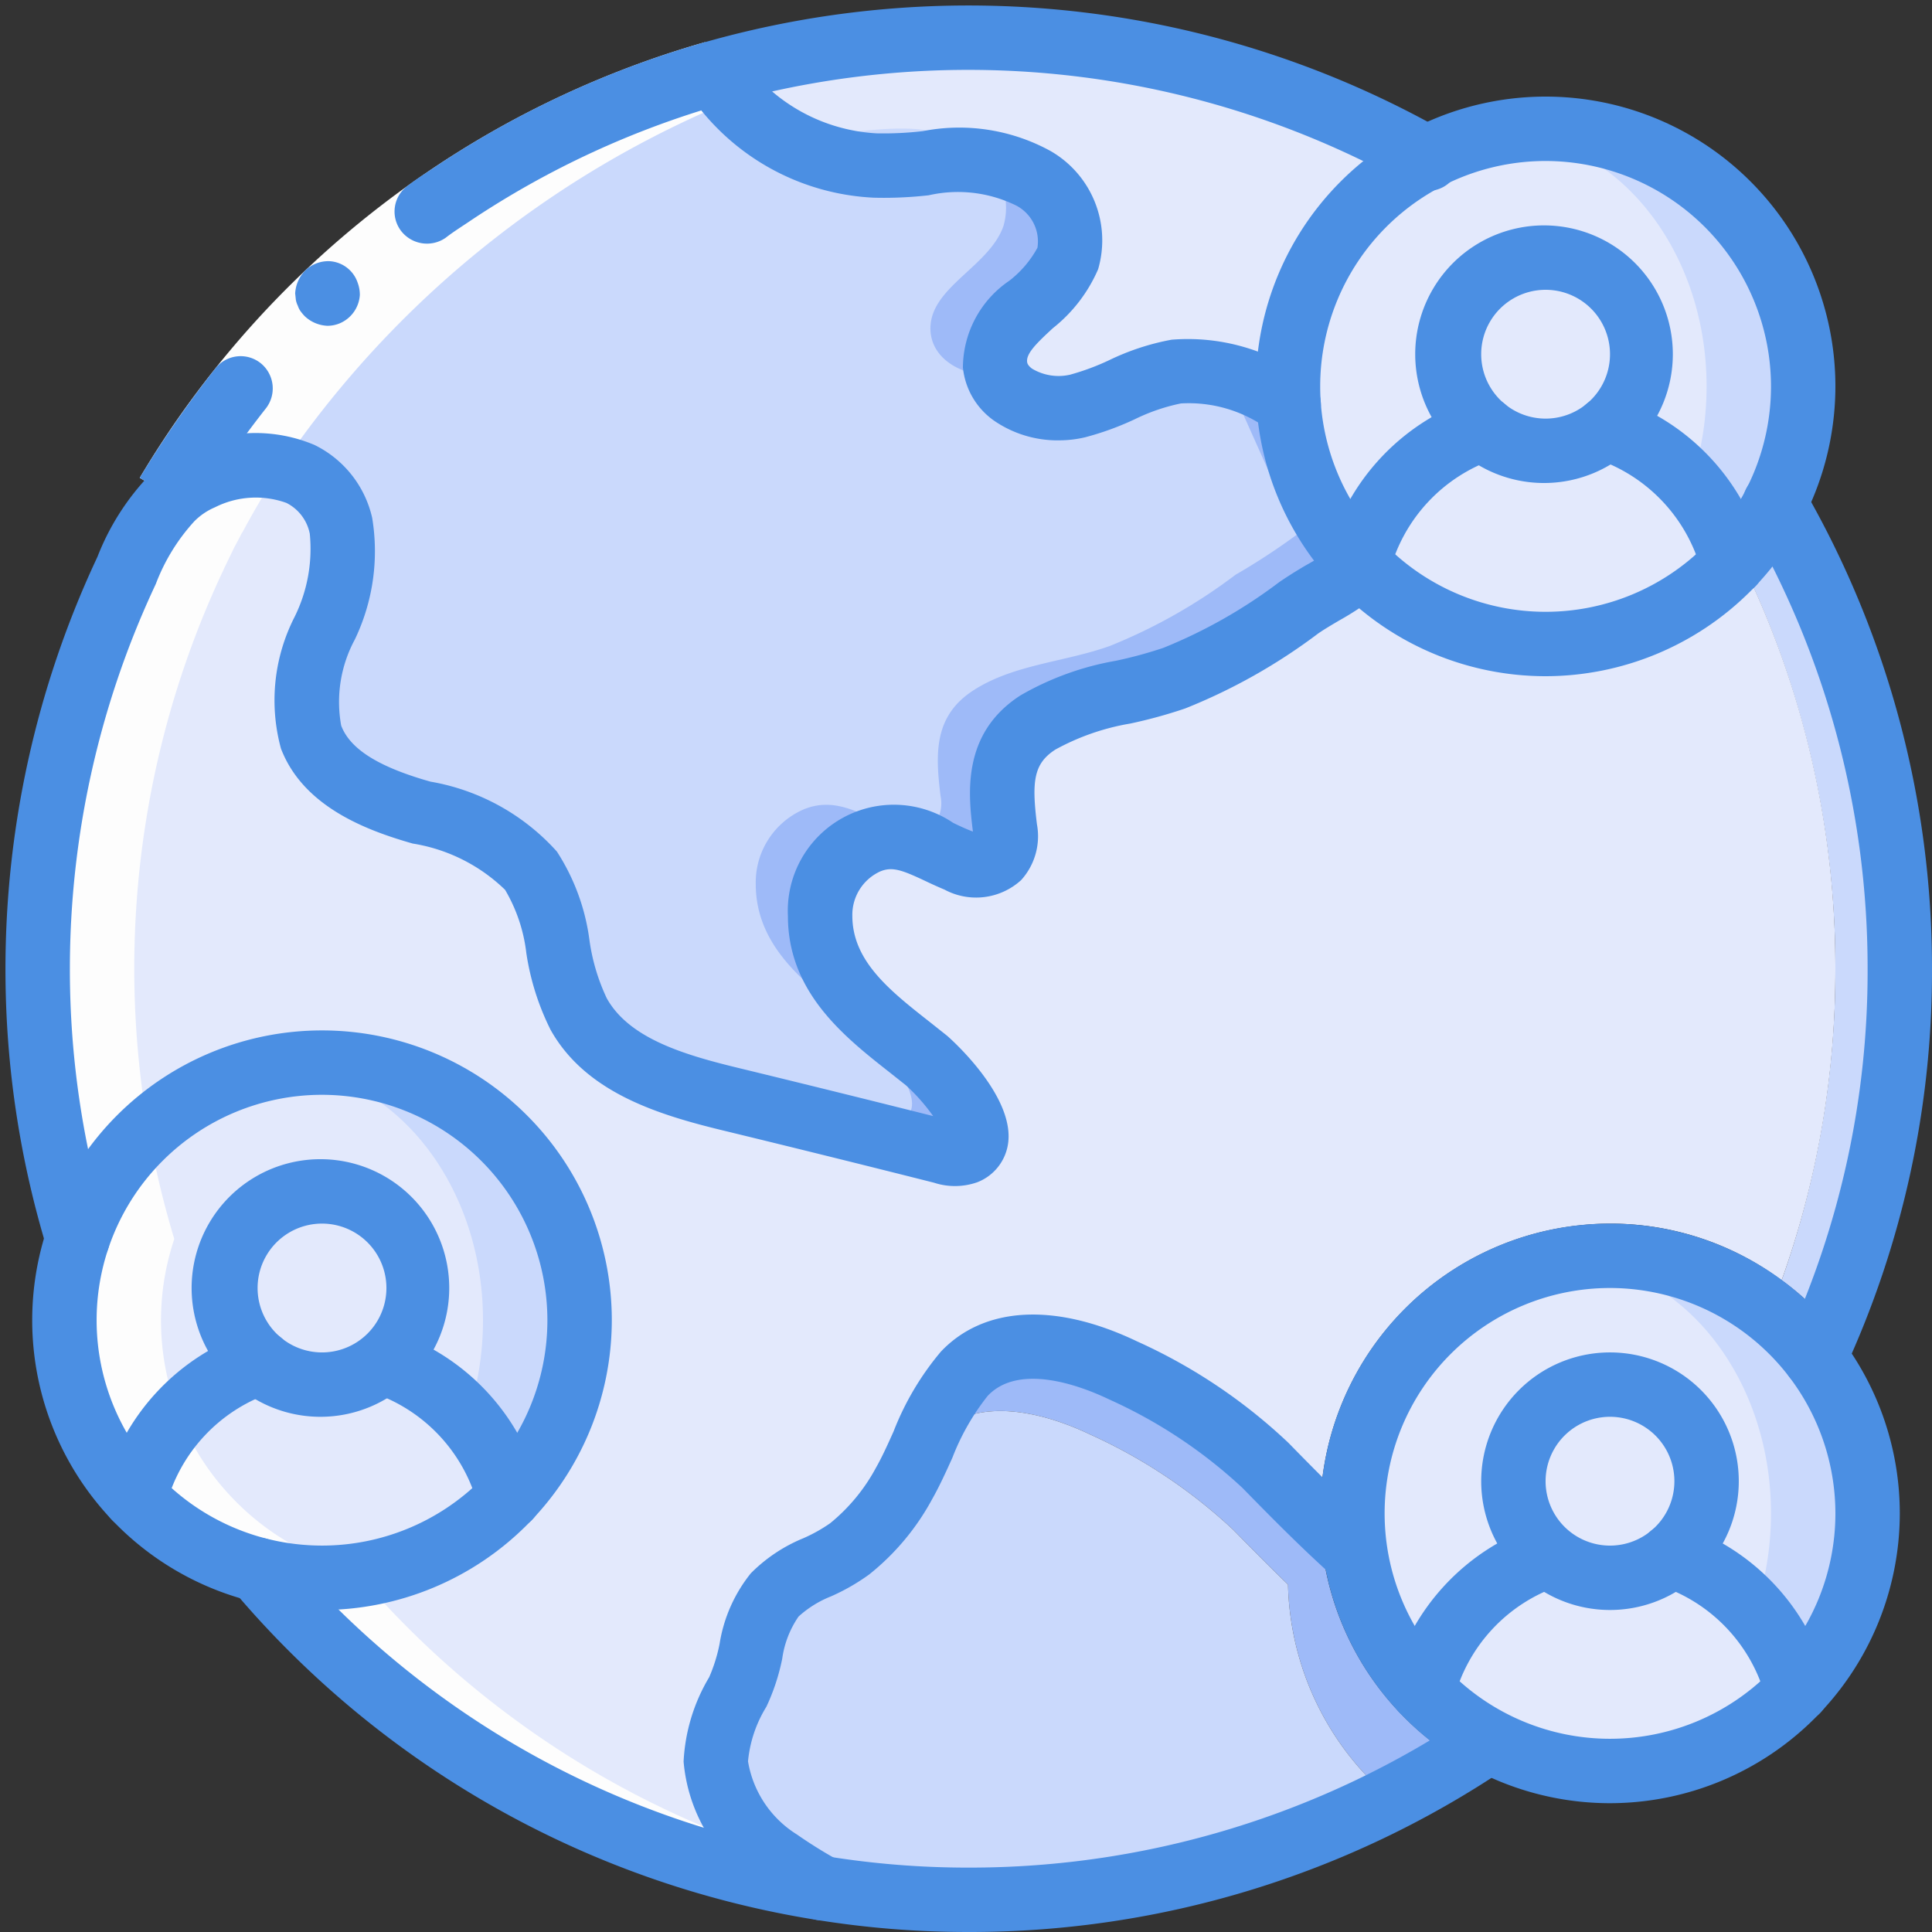 <svg width="100" height="100" fill="none" xmlns="http://www.w3.org/2000/svg"><rect width="100%" height="100%" fill="#333333" stroke="none"/><g clip-path="url(#clip0_1300_12625)"><path d="M96.667 78.333a13.331 13.331 0 01-15.834 13.1A13.336 13.336 0 0183.333 65a13.331 13.331 0 0113.334 13.333z" fill="#CAD9FC"/><path d="M80.833 91.433c5.983 0 10.834-5.865 10.834-13.1 0-7.234-4.85-13.1-10.834-13.1-5.983 0-10.833 5.865-10.833 13.1 0 7.235 4.85 13.1 10.833 13.1z" fill="#E3E9FC"/><path d="M93.017 87.5a10.03 10.03 0 00-6.5-6.983H80.15a10.03 10.03 0 00-6.5 6.983l10.517 3.333 8.85-3.333z" fill="#E3E9FC"/><path d="M83.333 81.667a5 5 0 100-10 5 5 0 000 10z" fill="#E3E9FC"/><path d="M98.333 50.133a47.339 47.339 0 01-3.666 18.4 13.74 13.74 0 00-2.45-2.266 48.108 48.108 0 00-3.684-40.217L70.517 8.183a47.854 47.854 0 00-22.084-6.2 47.977 47.977 0 0125.417 6.2L91.867 26.05a47.746 47.746 0 016.466 24.083z" fill="#CAD9FC"/><path d="M95 50.133a47.492 47.492 0 01-2.783 16.134 14.83 14.83 0 00-10.55-2.834h-.017a15.012 15.012 0 00-13.317 14.9v.35c-.966-.933-1.9-1.883-2.833-2.833a27.711 27.711 0 00-7.367-4.917 9.517 9.517 0 00-6.25-1.033c-.75.22-1.428.633-1.966 1.2a29.048 29.048 0 00-3.134 5.7 11.16 11.16 0 01-2.8 3.367C42.767 81.1 41.15 81.4 40.1 82.55c-1.233 1.367-1.1 3.433-1.917 5.033a7.877 7.877 0 00-1.133 3.584 6.865 6.865 0 003.217 5.133c.74.518 1.508.997 2.3 1.433A48.161 48.161 0 0113.35 81.25h-.017L4.017 64.117a48.392 48.392 0 012.416-34.334c.05-.1.084-.183.134-.283.033-.083.083-.183.133-.283.133-.284.283-.584.417-.867.133-.25.266-.483.383-.733.017-.017.033-.05.05-.067a7.263 7.263 0 011.333-1.75c.45-.452.982-.813 1.567-1.067a7.26 7.26 0 011.2-.416c2.5-.65 5.25-.034 6 2.9.933 3.65-2.883 7.416-1.55 10.933.817 2.133 3.217 3.167 5.4 3.817 2.2.633 4.617 1.25 5.983 3.1 1.55 2.1 1.184 5.116 2.467 7.416 1.517 2.717 4.867 3.684 7.9 4.417 3.083.75 6.183 1.517 9.267 2.3l1.633.4c.385.14.805.158 1.2.05 1.883-.783-1.283-4.167-1.983-4.75-2.45-1.983-5.517-3.933-5.517-7.483a4.138 4.138 0 012.467-3.85 4.205 4.205 0 013.616.5c.334.15.667.3 1.017.45.66.383 1.485.336 2.1-.117.347-.43.48-.993.367-1.533-.267-2.167-.367-4.134 1.7-5.467 2.083-1.35 4.75-1.467 7.066-2.3a28.157 28.157 0 006.5-3.683 34.36 34.36 0 003.184-2.084l-3.767-8.4a8.708 8.708 0 00-5.817-1.7 5.918 5.918 0 00-.783.167c-1.483.417-2.833 1.267-4.333 1.617-.878.2-1.796.13-2.634-.2a2.393 2.393 0 01-1.633-1.95c-.2-2.267 3-3.334 3.767-5.484a3.729 3.729 0 00-1.767-4.15 8.12 8.12 0 00-5.417-.8c-.923.112-1.853.157-2.783.134a9.825 9.825 0 01-.983-.1 10.525 10.525 0 01-7.367-4.684 47.08 47.08 0 0111.45-1.8h.033a47.86 47.86 0 0122.084 6.2L88.533 26.05A47.745 47.745 0 0195 50.133z" fill="#E3E9FC"/><path d="M93.333 20A13.33 13.33 0 0177.5 33.1 13.337 13.337 0 0180 6.667 13.33 13.33 0 0193.333 20z" fill="#CAD9FC"/><path d="M77.5 33.1c5.983 0 10.833-5.865 10.833-13.1 0-7.235-4.85-13.1-10.833-13.1-5.983 0-10.833 5.865-10.833 13.1 0 7.235 4.85 13.1 10.833 13.1z" fill="#E3E9FC"/><path d="M30 68.333a13.33 13.33 0 01-15.833 13.1A13.337 13.337 0 0116.667 55 13.33 13.33 0 0130 68.333z" fill="#CAD9FC"/><path d="M14.167 81.433c5.983 0 10.833-5.865 10.833-13.1 0-7.234-4.85-13.1-10.833-13.1-5.983 0-10.834 5.866-10.834 13.1 0 7.235 4.85 13.1 10.834 13.1z" fill="#E3E9FC"/><path d="M70.467 29.333a34.36 34.36 0 01-3.184 2.084 28.157 28.157 0 01-6.5 3.683c-2.316.833-4.983.95-7.066 2.3-2.067 1.333-1.967 3.3-1.7 5.467a1.84 1.84 0 01-.367 1.533 1.917 1.917 0 01-2.1.117c-1.55-.634-2.917-1.667-4.633-.95a4.123 4.123 0 00-2.467 3.85c0 3.55 3.067 5.5 5.517 7.483.7.583 3.866 3.967 1.983 4.75-.396.108-.815.09-1.2-.05-3.633-.917-7.267-1.817-10.9-2.7a16.603 16.603 0 01-6.167-2.467 6.278 6.278 0 01-1.733-1.95c-1.283-2.3-.917-5.316-2.467-7.416a8.004 8.004 0 00-4.233-2.584 68.05 68.05 0 00-1.75-.516 11.453 11.453 0 01-3.917-1.85A4.68 4.68 0 0116.1 38.15c-1.333-3.517 2.483-7.284 1.55-10.933a3.983 3.983 0 00-3.983-3.117 7.031 7.031 0 00-3.217.633A5.035 5.035 0 008.883 25.8a7.26 7.26 0 00-1.333 1.75 41.831 41.831 0 013.2-5.084 51.754 51.754 0 0124.7-18.233c.5-.15 1-.316 1.5-.45a9.998 9.998 0 002.533 2.7h.017a10.663 10.663 0 005.8 2.084c1.967.1 3.917-.434 5.817-.167a5.84 5.84 0 012.383.833 3.728 3.728 0 011.767 4.15C54.5 15.533 51.3 16.6 51.5 18.866c.015.202.067.4.15.584a3.613 3.613 0 004.117 1.567c1.766-.417 3.316-1.517 5.116-1.784a6.26 6.26 0 012.55.167 11.66 11.66 0 013.267 1.533l3.767 8.4z" fill="#9EBAF8"/><path d="M67.133 27.667a34.346 34.346 0 01-3.183 2.083 28.161 28.161 0 01-6.5 3.683c-2.317.834-4.983.95-7.067 2.3-2.066 1.334-1.966 3.3-1.7 5.467a1.84 1.84 0 01-.366 1.533 1.917 1.917 0 01-2.1.117c-1.55-.633-2.917-1.667-4.634-.95a4.123 4.123 0 00-2.466 3.85c0 3.55 3.066 5.5 5.516 7.483.7.584 3.867 3.967 1.984 4.75-.396.108-.815.09-1.2-.05-3.634-.916-7.267-1.816-10.9-2.7-.934-.233-1.9-.483-2.834-.8a6.28 6.28 0 01-1.733-1.95c-1.283-2.3-.917-5.316-2.467-7.416a8.004 8.004 0 00-4.233-2.584 13.766 13.766 0 00-5.083-2.183c-.2-.067-.384-.117-.584-.183A4.68 4.68 0 0116.1 38.15c-1.333-3.517 2.483-7.283 1.55-10.933a3.983 3.983 0 00-3.983-3.117 3.917 3.917 0 00-2.917-1.633 51.754 51.754 0 0124.7-18.234 10.583 10.583 0 004.033 2.25h.017c.802.24 1.63.38 2.467.417 2.8.133 5.583-.983 8.2.667.361.221.683.503.95.833a3.383 3.383 0 01.816 3.317c-.766 2.15-3.966 3.216-3.766 5.483.15 1.55 1.883 2.333 3.483 2.25a3.613 3.613 0 004.117 1.567c1.766-.417 3.316-1.517 5.116-1.784a6.26 6.26 0 012.55.167l3.7 8.267z" fill="#CAD9FC"/><path d="M75.517 91.117a45.653 45.653 0 01-3.534 1.983 14.96 14.96 0 01-5.316-11.083c-.967-.934-1.9-1.884-2.834-2.834a27.243 27.243 0 00-7.366-4.916c-2.467-1.184-6.05-2.117-8.217.166-.303.33-.577.688-.817 1.067a16.693 16.693 0 012.484-4.4c2.166-2.283 5.75-1.35 8.216-.167A27.245 27.245 0 0165.5 75.85c.933.95 1.867 1.9 2.833 2.833a14.977 14.977 0 007.184 12.434z" fill="#9EBAF8"/><path d="M71.983 93.1a47.966 47.966 0 01-21.85 5.233 47.138 47.138 0 01-7.566-.6 25.19 25.19 0 01-2.3-1.433 6.863 6.863 0 01-3.217-5.133 7.875 7.875 0 011.133-3.584 9.09 9.09 0 00.667-2.1h.017A6.326 6.326 0 0140.1 82.55c1.05-1.15 2.667-1.45 3.883-2.383A10.3 10.3 0 0046.5 77.25c.017-.033.017-.05.033-.067a3.01 3.01 0 00.25-.383c.24-.422.457-.855.65-1.3a7.5 7.5 0 01.817-1.067c2.167-2.283 5.75-1.35 8.217-.166a27.245 27.245 0 017.366 4.916c.934.95 1.867 1.9 2.834 2.834A14.959 14.959 0 0071.983 93.1z" fill="#CAD9FC"/><path d="M47.433 75.5c-.193.445-.41.879-.65 1.3a3.01 3.01 0 01-.25.383c.267-.578.567-1.14.9-1.683z" fill="#CAD9FC"/><path d="M89.683 29.167a10.029 10.029 0 00-6.5-6.983h-6.366a10.03 10.03 0 00-6.5 6.983L80 32.5l9.683-3.333z" fill="#E3E9FC"/><path d="M80 23.334a5 5 0 100-10 5 5 0 000 10zM26.35 77.5a10.03 10.03 0 00-6.5-6.983h-6.367a10.03 10.03 0 00-6.5 6.983l9.684 5 9.683-5z" fill="#E3E9FC"/><path d="M16.667 71.667a5 5 0 100-10 5 5 0 000 10z" fill="#E3E9FC"/><path d="M15.703 24.637c-.083.033-.17.06-.253.096.083-.036.178-.056.263-.091l-.01-.005z" fill="#FDFDFD"/><path d="M47.567 97.734A48.161 48.161 0 0118.35 81.25h-.017l-.008-.015a13.3 13.3 0 01-6.322-3.725l-.02-.01.004-.008a13.271 13.271 0 01-2.965-13.365l-.005-.01a48.392 48.392 0 012.416-34.334c.05-.1.084-.183.134-.283.033-.083.083-.183.133-.283.133-.284.283-.583.417-.867.133-.25.266-.483.383-.733.017-.017.033-.05.05-.067a41.831 41.831 0 013.2-5.083A52.236 52.236 0 0138.012 5.15l-.034-.043.039.042c.811-.322 1.623-.65 2.433-.915.5-.15 1-.317 1.5-.45a47.031 47.031 0 0110.69-1.75 48.117 48.117 0 00-2.507-.084c-.566 0-1.133.017-1.7.034H48.4a47.08 47.08 0 00-11.45 1.8c-.5.133-1 .3-1.5.45a51.753 51.753 0 00-24.7 18.233 41.832 41.832 0 00-3.2 5.083c-.017.017-.033.05-.05.067-.117.25-.25.483-.383.733-.134.284-.284.583-.417.867-.05.1-.1.2-.133.283-.05.1-.084.183-.134.284a48.392 48.392 0 00-2.416 34.333l.005.01a13.272 13.272 0 002.965 13.365l-.004.008.02.01a13.3 13.3 0 006.322 3.725l.008.015h.017a48.162 48.162 0 0039.618 17 46.742 46.742 0 01-5.401-.516zM12.712 24.127c.143-.014.283-.017.425-.022-.142.007-.284.008-.425.023v-.001z" fill="#FDFDFD"/><path d="M7.233 24.733A50.008 50.008 0 0136.497 2.18l.906 3.207a46.392 46.392 0 00-13.013 6.01A46.89 46.89 0 0010.1 26.433l-2.867-1.7z" fill="#FDFDFD"/><path d="M13.523 18.823a1.664 1.664 0 00-2.371.242 54.948 54.948 0 00-3.919 5.668l2.867 1.7a51.718 51.718 0 013.658-5.29 1.68 1.68 0 00-.235-2.32zm23.88-13.436l-.906-3.207a49.722 49.722 0 00-13.954 6.442c-.475.323-.966.625-1.42.977a1.653 1.653 0 00-.371 2.343c.55.722 1.568.883 2.313.367.423-.33.883-.61 1.325-.912 4-2.666 8.39-4.693 13.013-6.01zm-21.591 8.602c-.32.32-.511.747-.534 1.2l.034.32c.018.11.053.216.103.316.033.1.08.197.142.284.066.09.136.174.213.254.32.306.74.482 1.182.5.215-.001.426-.043.626-.125a1.71 1.71 0 001.047-1.464 1.781 1.781 0 00-.112-.639 1.635 1.635 0 00-1.476-1.117 1.728 1.728 0 00-1.225.47zm78.121 57.928a1.668 1.668 0 01-1.511-2.367 45.848 45.848 0 004.245-19.416 46.31 46.31 0 00-6.242-23.247 1.667 1.667 0 112.883-1.675A49.651 49.651 0 01100 50.133a49.156 49.156 0 01-4.555 20.817 1.667 1.667 0 01-1.512.967zM50.133 100a49.176 49.176 0 01-7.833-.621 49.723 49.723 0 01-30.157-16.976 1.664 1.664 0 011.19-2.82 1.7 1.7 0 011.289.592 46.397 46.397 0 0028.203 15.912c2.417.388 4.86.583 7.308.58a46.314 46.314 0 0026.017-7.948 1.668 1.668 0 011.867 2.763A49.635 49.635 0 0150.133 100z" fill="#4B8FE3"/><path d="M4.017 65.783a1.666 1.666 0 01-1.594-1.18 49.615 49.615 0 01-2.14-14.47 50.163 50.163 0 014.64-21.053l.124-.267a12.837 12.837 0 012.705-4.236 6.586 6.586 0 012.036-1.374 7.865 7.865 0 016.484-.175 5.568 5.568 0 012.991 3.772 10.56 10.56 0 01-.9 6.307 6.8 6.8 0 00-.703 4.451c.448 1.174 1.82 2.067 4.317 2.812l.301.087a11.383 11.383 0 016.547 3.62c.9 1.39 1.477 2.963 1.688 4.606a10.36 10.36 0 00.894 2.989c1.163 2.086 4.015 2.928 6.833 3.61 3.357.815 6.708 1.643 10.06 2.486a9.932 9.932 0 00-1.4-1.586l-.822-.652c-2.36-1.853-5.295-4.158-5.295-8.113a5.49 5.49 0 018.554-4.825c.276.133.556.265.843.381.065.029.125.05.178.069-.233-1.902-.608-5.067 2.454-7.044a14.946 14.946 0 014.938-1.795c.835-.176 1.66-.4 2.468-.671a26.191 26.191 0 006-3.405 22.42 22.42 0 011.392-.877 12.595 12.595 0 001.767-1.178 1.664 1.664 0 012.35.172 1.668 1.668 0 01-.172 2.351 15.43 15.43 0 01-2.245 1.525c-.378.223-.748.44-1.08.668a29.667 29.667 0 01-6.88 3.88c-.932.317-1.882.577-2.843.782a12.27 12.27 0 00-3.884 1.35c-1.123.725-1.226 1.642-.951 3.865a3.385 3.385 0 01-.817 2.888 3.457 3.457 0 01-3.97.492 20.97 20.97 0 01-.972-.437c-1.211-.571-1.725-.766-2.353-.503a2.47 2.47 0 00-1.443 2.295c0 2.35 1.951 3.883 4.02 5.508l.878.697c.053.043 3.543 3.078 3.16 5.605a2.532 2.532 0 01-1.583 1.98 3.481 3.481 0 01-2.247.027 1208.64 1208.64 0 00-10.89-2.697c-3.378-.817-7.14-1.963-8.96-5.223a13.238 13.238 0 01-1.252-3.964 8.331 8.331 0 00-1.1-3.276 8.875 8.875 0 00-4.781-2.395l-.324-.094c-2.261-.673-5.376-1.9-6.495-4.821a9.483 9.483 0 01.689-6.784 7.94 7.94 0 00.803-4.333 2.277 2.277 0 00-1.212-1.6 4.687 4.687 0 00-3.695.227 3.35 3.35 0 00-1.066.721 10.091 10.091 0 00-1.994 3.24l-.125.27a46.82 46.82 0 00-4.326 19.645 46.301 46.301 0 001.995 13.499 1.668 1.668 0 01-1.595 2.151zM54.8 22.793a5.8 5.8 0 01-3.32-1 3.83 3.83 0 01-1.64-2.773 5.466 5.466 0 012.4-4.488 5.444 5.444 0 001.458-1.709 2.1 2.1 0 00-1.083-2.176 6.83 6.83 0 00-4.543-.54c-.947.108-1.9.15-2.85.125a12.234 12.234 0 01-9.68-5.557 1.667 1.667 0 01.95-2.493 49.933 49.933 0 0138.18 4.551 1.668 1.668 0 11-1.644 2.9 46.652 46.652 0 00-33.063-4.9 9.076 9.076 0 005.41 2.169c.798.016 1.597-.022 2.39-.114a9.817 9.817 0 016.623 1.035 5.337 5.337 0 012.452 6.109 7.85 7.85 0 01-2.34 3.051c-.833.767-1.377 1.302-1.338 1.735.005.052.016.19.263.367a2.67 2.67 0 001.957.31 12.506 12.506 0 002.03-.753 12.671 12.671 0 013.228-1.059c2.473-.2 4.937.487 6.95 1.939a1.667 1.667 0 11-1.777 2.821 6.967 6.967 0 00-4.69-1.461 9.957 9.957 0 00-2.383.816c-.833.392-1.7.707-2.588.939a5.844 5.844 0 01-1.35.155l-.002.001zM42.567 99.4c-.292 0-.578-.076-.83-.222a26.391 26.391 0 01-2.45-1.531 8.55 8.55 0 01-3.904-6.467 9.398 9.398 0 011.324-4.368 8.3 8.3 0 00.54-1.734 7.761 7.761 0 011.616-3.645 8.221 8.221 0 012.71-1.811c.49-.212.957-.474 1.395-.779a9.484 9.484 0 002.374-2.878c.323-.567.615-1.218.911-1.878a14.58 14.58 0 012.452-4.132c2.235-2.355 5.933-2.545 10.15-.525a28.296 28.296 0 017.833 5.25c1.52 1.555 3.012 3.062 4.574 4.46a1.667 1.667 0 01-2.224 2.483c-1.638-1.466-3.171-3.016-4.73-4.61a25.37 25.37 0 00-6.9-4.58c-1.331-.64-4.62-1.94-6.283-.186a12.23 12.23 0 00-1.833 3.213c-.329.727-.669 1.477-1.06 2.165a12.695 12.695 0 01-3.242 3.868 10.75 10.75 0 01-1.975 1.134c-.62.244-1.19.598-1.683 1.046a5.077 5.077 0 00-.844 2.18 10.896 10.896 0 01-.82 2.487 6.534 6.534 0 00-.951 2.827 5.525 5.525 0 002.528 3.783c.693.483 1.412.932 2.152 1.338a1.667 1.667 0 01-.832 3.112h.002z" fill="#4B8FE3"/><path d="M80 35a15 15 0 1115-15 15.017 15.017 0 01-15 15zm0-26.667A11.667 11.667 0 1091.667 20 11.68 11.68 0 0080 8.333z" fill="#4B8FE3"/><path d="M70.317 30.833a1.667 1.667 0 01-1.615-2.083 11.632 11.632 0 017.583-8.147 1.666 1.666 0 111.06 3.16 8.419 8.419 0 00-5.417 5.82 1.666 1.666 0 01-1.611 1.25zm19.366 0a1.666 1.666 0 01-1.613-1.25 8.421 8.421 0 00-5.417-5.82 1.667 1.667 0 011.06-3.161 11.635 11.635 0 017.584 8.146 1.667 1.667 0 01-1.614 2.085z" fill="#4B8FE3"/><path d="M80 25a6.667 6.667 0 110-13.333A6.667 6.667 0 0180 25zm0-10a3.333 3.333 0 100 6.667A3.333 3.333 0 0080 15zM16.667 83.334a15 15 0 1115-15 15.017 15.017 0 01-15 15zm0-26.667a11.666 11.666 0 1011.666 11.667 11.68 11.68 0 00-11.666-11.667z" fill="#4B8FE3"/><path d="M6.983 79.167a1.667 1.667 0 01-1.613-2.084 11.633 11.633 0 017.583-8.146 1.667 1.667 0 011.059 3.162 8.42 8.42 0 00-5.417 5.82 1.667 1.667 0 01-1.612 1.248zm19.367 0a1.667 1.667 0 01-1.613-1.25 8.42 8.42 0 00-5.417-5.82 1.667 1.667 0 011.06-3.16 11.634 11.634 0 017.583 8.145 1.666 1.666 0 01-1.613 2.085z" fill="#4B8FE3"/><path d="M16.667 73.333a6.667 6.667 0 110-13.333 6.667 6.667 0 010 13.333zm0-10a3.334 3.334 0 100 6.668 3.334 3.334 0 000-6.668zm66.666 30a15 15 0 1115-15 15.017 15.017 0 01-15 15zm0-26.666A11.666 11.666 0 1095 78.333a11.68 11.68 0 00-11.667-11.666z" fill="#4B8FE3"/><path d="M73.65 89.167a1.667 1.667 0 01-1.615-2.084 11.633 11.633 0 017.583-8.146 1.667 1.667 0 011.06 3.16 8.42 8.42 0 00-5.416 5.82 1.667 1.667 0 01-1.612 1.25zm19.367 0a1.666 1.666 0 01-1.614-1.25 8.419 8.419 0 00-5.416-5.82 1.666 1.666 0 111.06-3.16 11.633 11.633 0 017.583 8.145 1.666 1.666 0 01-1.613 2.085z" fill="#4B8FE3"/><path d="M83.333 83.333a6.666 6.666 0 110-13.332 6.666 6.666 0 010 13.332zm0-10a3.333 3.333 0 100 6.667 3.333 3.333 0 000-6.667z" fill="#4B8FE3"/></g><defs><clipPath id="clip0_1300_12625"><path fill="#fff" d="M0 0h100v100H0z"/></clipPath></defs></svg>
